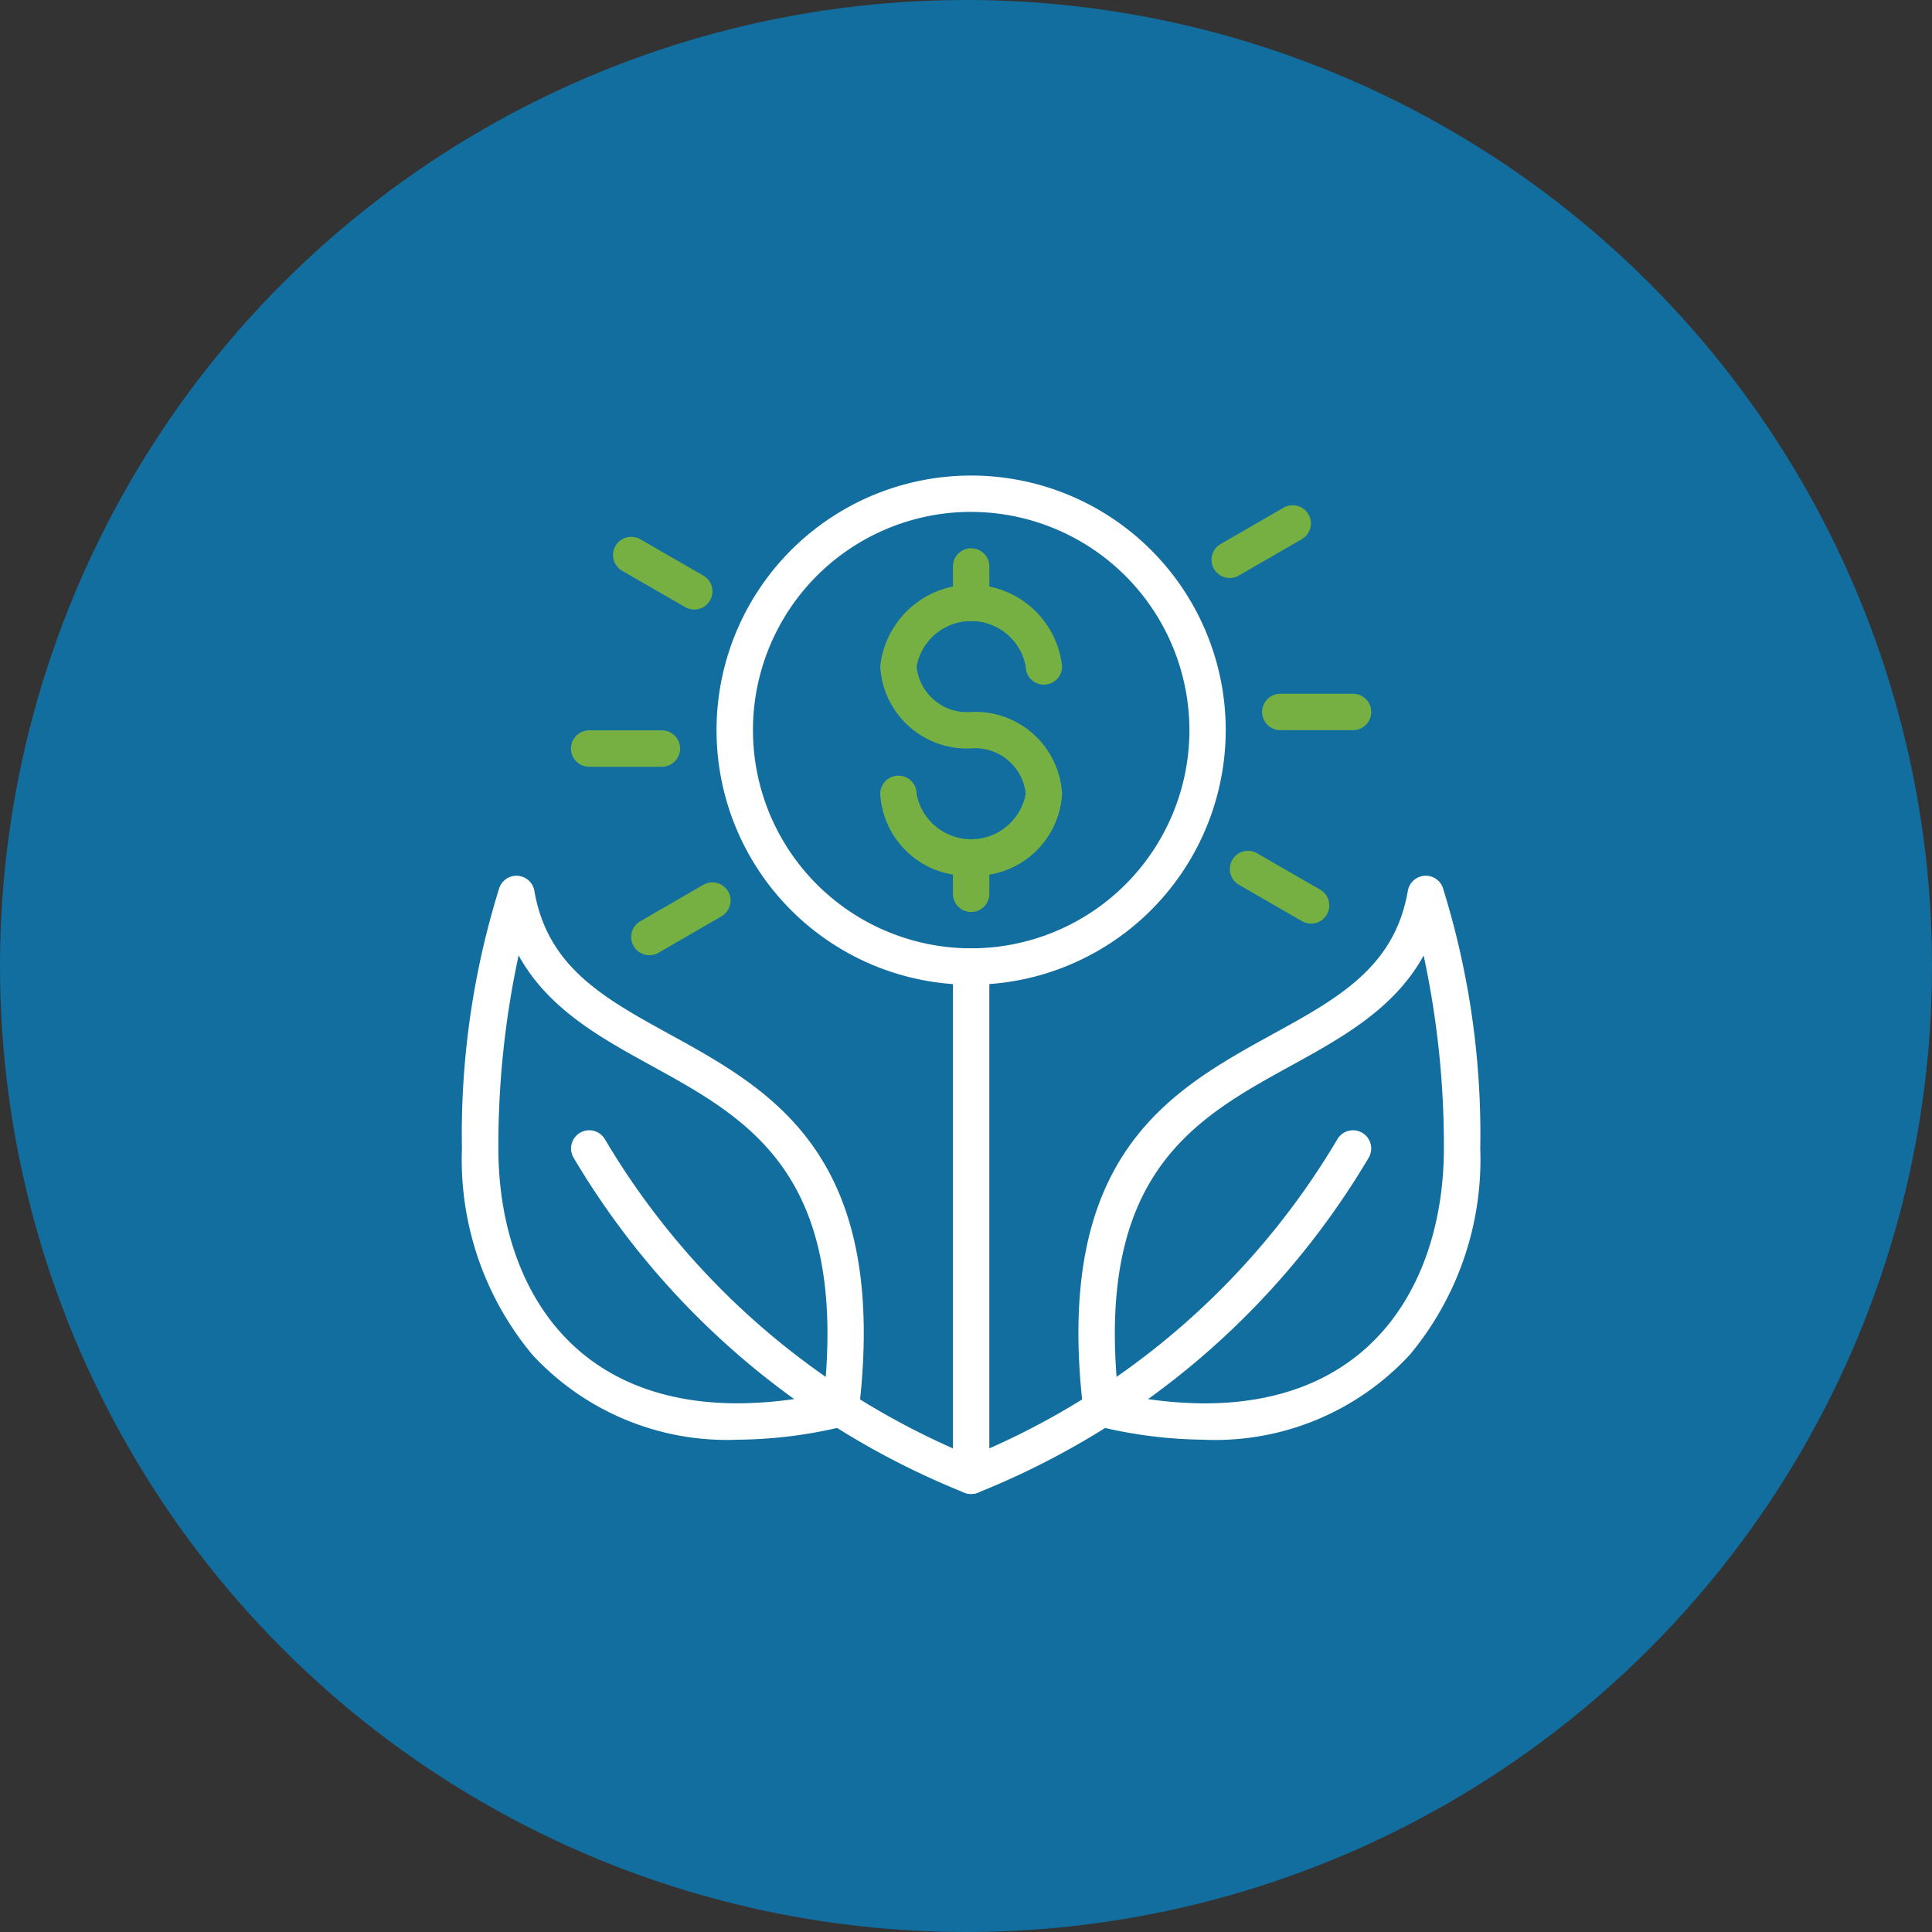 <svg id="Component_7_4" data-name="Component 7 – 4" xmlns="http://www.w3.org/2000/svg" xmlns:xlink="http://www.w3.org/1999/xlink" width="105" height="105" viewBox="0 0 105 105">
  <rect x="0" y="0" width="105" height="105" fill="#333333" stroke="none"/>
  <defs>
    <clipPath id="clip-path">
      <rect id="Rectangle_168" data-name="Rectangle 168" width="58" height="57" transform="translate(0.237 0.445)" fill="none"/>
    </clipPath>
  </defs>
  <circle id="Ellipse_17" data-name="Ellipse 17" cx="52.5" cy="52.5" r="52.5" fill="#126e9f"/>
  <g id="Group_227" data-name="Group 227" transform="translate(23.763 24.555)">
    <g id="Group_226" data-name="Group 226" transform="translate(0 0)" clip-path="url(#clip-path)">
      <path id="Path_268" data-name="Path 268" d="M69.837,27.674A13.837,13.837,0,1,1,83.674,13.837,13.853,13.853,0,0,1,69.837,27.674m0-25.7A11.86,11.86,0,1,0,81.7,13.837a11.874,11.874,0,0,0-11.86-11.86" transform="translate(-40.821 1.29)" fill="#fff"/>
      <path id="Path_269" data-name="Path 269" d="M96.942,39.814A4.719,4.719,0,0,1,92,35.368a.988.988,0,0,1,1.977,0,3.015,3.015,0,0,0,5.93,0A2.756,2.756,0,0,0,96.942,32.9,4.72,4.72,0,0,1,92,28.446a4.97,4.97,0,0,1,9.884,0,.988.988,0,1,1-1.977,0,3.015,3.015,0,0,0-5.93,0,2.756,2.756,0,0,0,2.965,2.473,4.72,4.72,0,0,1,4.942,4.45,4.719,4.719,0,0,1-4.942,4.446" transform="translate(-67.925 -16.78)" fill="#76b043"/>
      <path id="Path_270" data-name="Path 270" d="M108.988,19.953a.988.988,0,0,1-.988-.988V16.988a.988.988,0,1,1,1.977,0v1.977a.988.988,0,0,1-.988.988" transform="translate(-79.972 -10.757)" fill="#76b043"/>
      <path id="Path_271" data-name="Path 271" d="M108.988,83.953a.988.988,0,0,1-.988-.988V80.988a.988.988,0,0,1,1.977,0v1.977a.988.988,0,0,1-.988.988" transform="translate(-79.972 -58.943)" fill="#76b043"/>
      <path id="Path_272" data-name="Path 272" d="M108.988,133.652a.988.988,0,0,1-.988-.988V104.988a.988.988,0,1,1,1.977,0v27.675a.988.988,0,0,1-.988.988" transform="translate(-79.972 -77.013)" fill="#fff"/>
      <path id="Path_273" data-name="Path 273" d="M45.744,163.771a.989.989,0,0,1-.372-.073,43.46,43.46,0,0,1-21.234-18.2.988.988,0,0,1,1.7-1.008,41.475,41.475,0,0,0,19.905,17.226,41.475,41.475,0,0,0,19.905-17.226.988.988,0,0,1,1.7,1.008,43.46,43.46,0,0,1-21.234,18.2.989.989,0,0,1-.372.073" transform="translate(-16.727 -107.132)" fill="#fff"/>
      <path id="Path_274" data-name="Path 274" d="M142.439,118.657a24.916,24.916,0,0,1-5.823-.742.988.988,0,0,1-.749-.843c-1.659-13.881,4.7-17.379,10.313-20.467,3.548-1.952,6.612-3.637,7.322-7.782a.988.988,0,0,1,1.9-.171,44.885,44.885,0,0,1,2.036,14.176,16.577,16.577,0,0,1-3.819,11.2,14.4,14.4,0,0,1-11.184,4.632m-4.685-2.51a22.321,22.321,0,0,0,4.685.533c9.6,0,13.026-7.156,13.026-13.853a49.082,49.082,0,0,0-1.1-10.488c-1.592,2.9-4.446,4.467-7.228,6-5.213,2.868-10.6,5.831-9.38,17.81" transform="translate(-100.752 -64.967)" fill="#fff"/>
      <path id="Path_275" data-name="Path 275" d="M15,118.656h0a14.4,14.4,0,0,1-11.184-4.632A16.577,16.577,0,0,1,0,102.826,44.9,44.9,0,0,1,2.036,88.65a.989.989,0,0,1,1.9.171c.71,4.145,3.775,5.831,7.322,7.783,5.612,3.087,11.972,6.586,10.313,20.466a.989.989,0,0,1-.749.843,24.9,24.9,0,0,1-5.822.742M3.08,92.338a49.1,49.1,0,0,0-1.1,10.488c0,6.7,3.422,13.853,13.026,13.853h0a22.319,22.319,0,0,0,4.685-.533c1.22-11.979-4.166-14.943-9.38-17.81-2.782-1.53-5.636-3.1-7.228-6" transform="translate(1.342 -64.966)" fill="#fff"/>
      <path id="Path_276" data-name="Path 276" d="M180.942,49.977h-3.953a.988.988,0,1,1,0-1.977h3.953a.988.988,0,1,1,0,1.977" transform="translate(-131.17 -34.85)" fill="#76b043"/>
      <path id="Path_277" data-name="Path 277" d="M165.879,10.485a.988.988,0,0,1-.5-1.844l3.423-1.977a.988.988,0,1,1,.989,1.712l-3.423,1.977a.983.983,0,0,1-.493.133" transform="translate(-122.804 -3.628)" fill="#76b043"/>
      <path id="Path_278" data-name="Path 278" d="M37.646,17.433a.983.983,0,0,1-.492-.132l-3.424-1.973a.988.988,0,0,1,.987-1.713l3.424,1.973a.988.988,0,0,1-.494,1.845" transform="translate(-23.68 -8.861)" fill="#76b043"/>
      <path id="Path_279" data-name="Path 279" d="M24.972,58a.988.988,0,0,1,0-1.977l3.953,0h0a.988.988,0,0,1,0,1.977l-3.953,0Z" transform="translate(-16.715 -40.884)" fill="#76b043"/>
      <path id="Path_280" data-name="Path 280" d="M38.239,93.442a.988.988,0,0,1-.5-1.844l3.423-1.981a.988.988,0,0,1,.99,1.711l-3.423,1.98a.982.982,0,0,1-.494.133" transform="translate(-26.703 -66.084)" fill="#76b043"/>
      <path id="Path_281" data-name="Path 281" d="M173.312,86.5a.98.98,0,0,1-.493-.133l-3.426-1.976a.988.988,0,1,1,.988-1.712l3.426,1.977a.988.988,0,0,1-.495,1.845" transform="translate(-125.823 -60.86)" fill="#76b043"/>
    </g>
  </g>
</svg>
